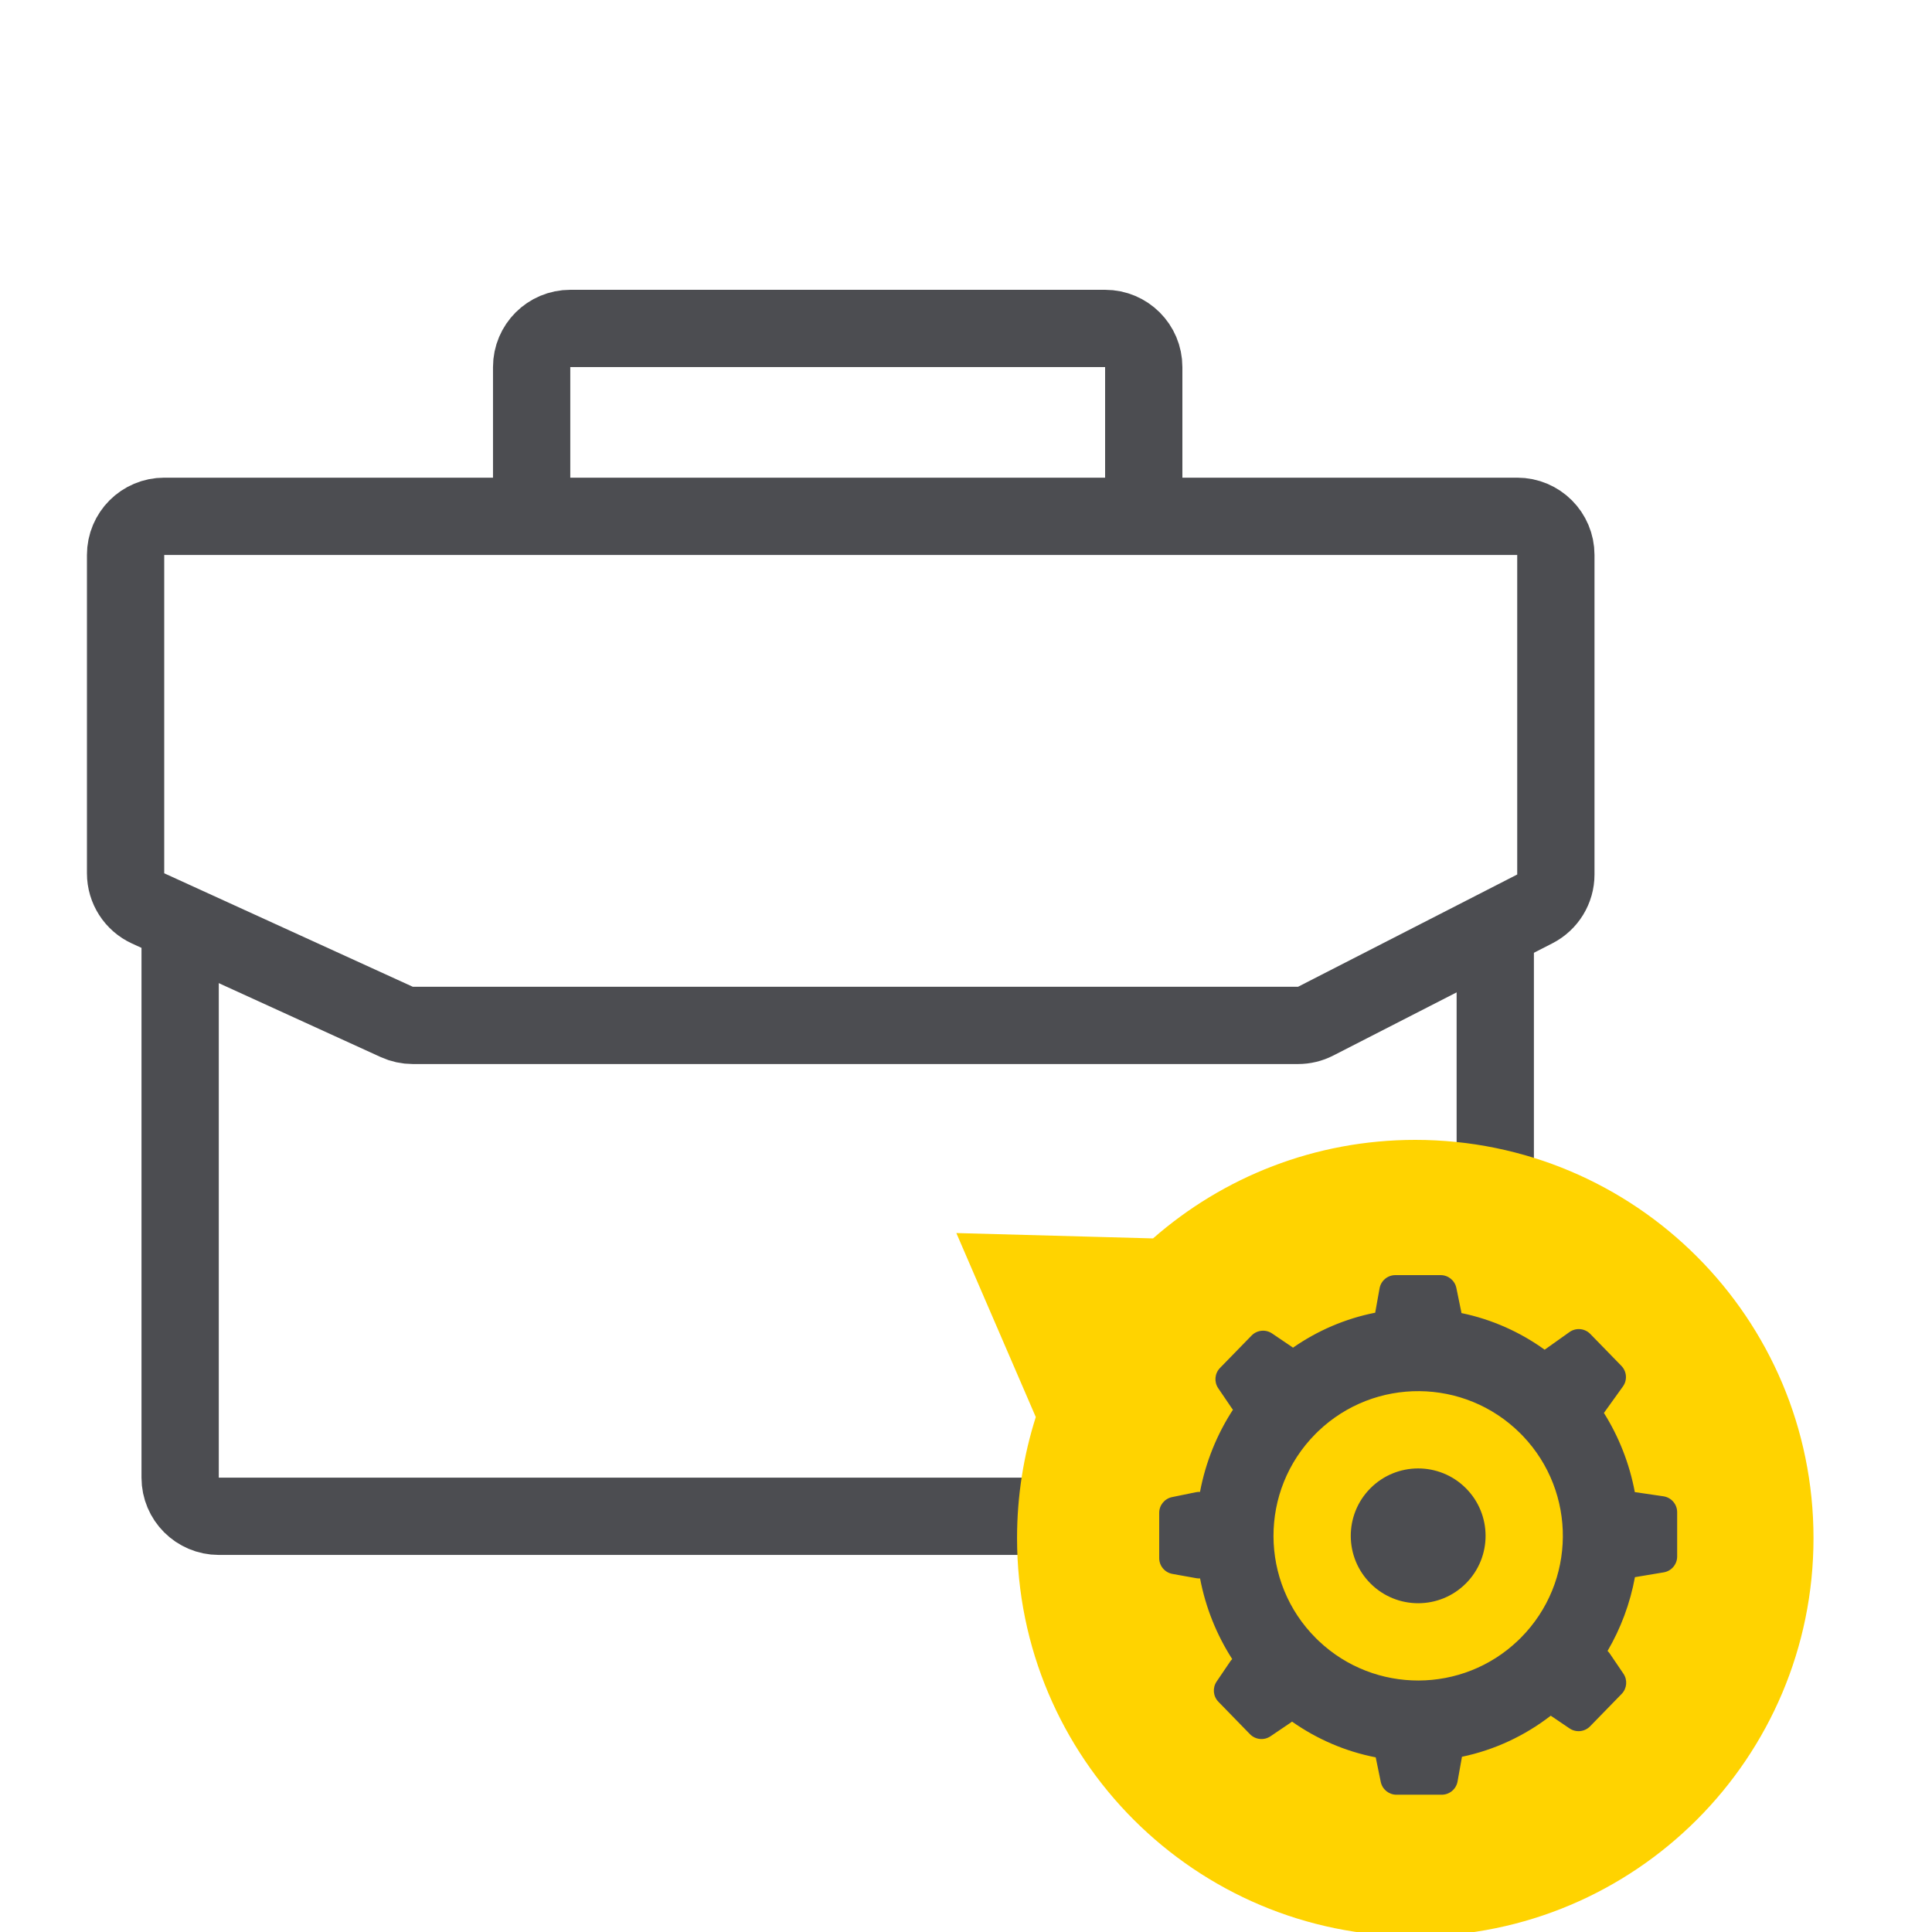 <?xml version="1.0" encoding="UTF-8"?> <svg xmlns="http://www.w3.org/2000/svg" width="200" height="200" viewBox="0 0 200 200" fill="none"><g clip-path="url(#clip0_6378_82984)"><path d="M157.062 53.448H17C14.791 53.448 13 55.239 13 57.448V90.402C13 91.969 13.914 93.391 15.339 94.041L41.068 105.787C41.59 106.025 42.156 106.148 42.729 106.148H134.374C135.008 106.148 135.633 105.998 136.198 105.709L158.885 94.088C160.221 93.404 161.062 92.029 161.062 90.528V57.448C161.062 55.239 159.271 53.448 157.062 53.448Z" stroke="#4C4D51" stroke-width="8"></path><path d="M18.648 96.11V152.966C18.648 155.175 20.438 156.966 22.648 156.966H150.789C152.998 156.966 154.789 155.175 154.789 152.966V96.11" stroke="#4C4D51" stroke-width="8"></path><path d="M55.035 52.821V38C55.035 35.791 56.826 34 59.035 34H114.4C116.61 34 118.4 35.791 118.4 38V52.821" stroke="#4C4D51" stroke-width="8"></path><path d="M146.509 118C169.276 118 187.733 136.457 187.733 159.225C187.733 181.992 169.276 200.449 146.509 200.449C123.741 200.449 105.284 181.992 105.284 159.225C105.284 154.856 105.965 150.646 107.225 146.694L99 127.645L119.362 128.2C126.614 121.85 136.112 118 146.509 118Z" fill="#FFD300"></path><path d="M149.133 132C149.922 132 150.603 132.556 150.762 133.329L151.269 135.799C151.277 135.842 151.282 135.885 151.287 135.928C154.442 136.579 157.362 137.893 159.902 139.721L162.472 137.895C163.14 137.42 164.055 137.503 164.627 138.09L167.846 141.395C168.408 141.972 168.476 142.87 168.006 143.524L166.037 146.267C167.578 148.723 168.68 151.493 169.236 154.462L172.196 154.896C173.013 155.016 173.619 155.717 173.619 156.542V161.128C173.619 161.94 173.032 162.634 172.23 162.769L169.249 163.267C168.743 166.012 167.769 168.588 166.414 170.905C166.497 170.985 166.573 171.074 166.641 171.173L168.057 173.26C168.5 173.913 168.423 174.788 167.872 175.354L164.604 178.709C164.042 179.285 163.147 179.377 162.48 178.926L160.533 177.608C157.863 179.672 154.738 181.152 151.338 181.861C151.334 181.89 151.332 181.92 151.327 181.949L150.885 184.42C150.743 185.212 150.052 185.789 149.247 185.789H144.563C143.774 185.789 143.093 185.233 142.935 184.46L142.428 181.99C142.423 181.967 142.421 181.944 142.417 181.921C139.248 181.304 136.31 180.021 133.749 178.218C133.702 178.258 133.652 178.297 133.599 178.333L131.521 179.739C130.854 180.19 129.958 180.099 129.396 179.522L126.129 176.167C125.578 175.601 125.501 174.727 125.944 174.073L127.359 171.986C127.419 171.899 127.486 171.82 127.558 171.748C125.956 169.255 124.807 166.43 124.23 163.396C124.103 163.404 123.972 163.398 123.84 163.374L121.37 162.931C120.578 162.788 120 162.099 120 161.294V156.61C120 155.821 120.556 155.139 121.329 154.98L123.799 154.474C123.942 154.444 124.085 154.435 124.224 154.442C124.807 151.346 125.986 148.467 127.634 145.935C127.596 145.889 127.558 145.842 127.524 145.792L126.108 143.706C125.665 143.053 125.742 142.177 126.293 141.611L129.562 138.257C130.123 137.68 131.018 137.588 131.685 138.039L133.763 139.445C133.793 139.466 133.821 139.489 133.85 139.511C136.372 137.756 139.256 136.502 142.362 135.89C142.365 135.873 142.366 135.856 142.369 135.84L142.812 133.369C142.955 132.577 143.644 132 144.449 132H149.133ZM157.364 148.364C151.588 142.625 142.308 142.565 136.459 148.162L136.184 148.433C130.354 154.301 130.384 163.784 136.252 169.614L136.53 169.883C142.323 175.353 151.401 175.324 157.157 169.816L157.434 169.545C163.172 163.769 163.232 154.489 157.636 148.64L157.364 148.364ZM141.858 154.071C144.574 151.338 148.993 151.323 151.727 154.039C154.46 156.755 154.475 161.174 151.759 163.907C149.043 166.641 144.624 166.654 141.891 163.938C139.157 161.223 139.143 156.805 141.858 154.071Z" fill="#4C4D51"></path></g><defs><clipPath id="clip0_6378_82984"><rect width="200" height="200" rx="39" fill="white"></rect></clipPath></defs></svg> 